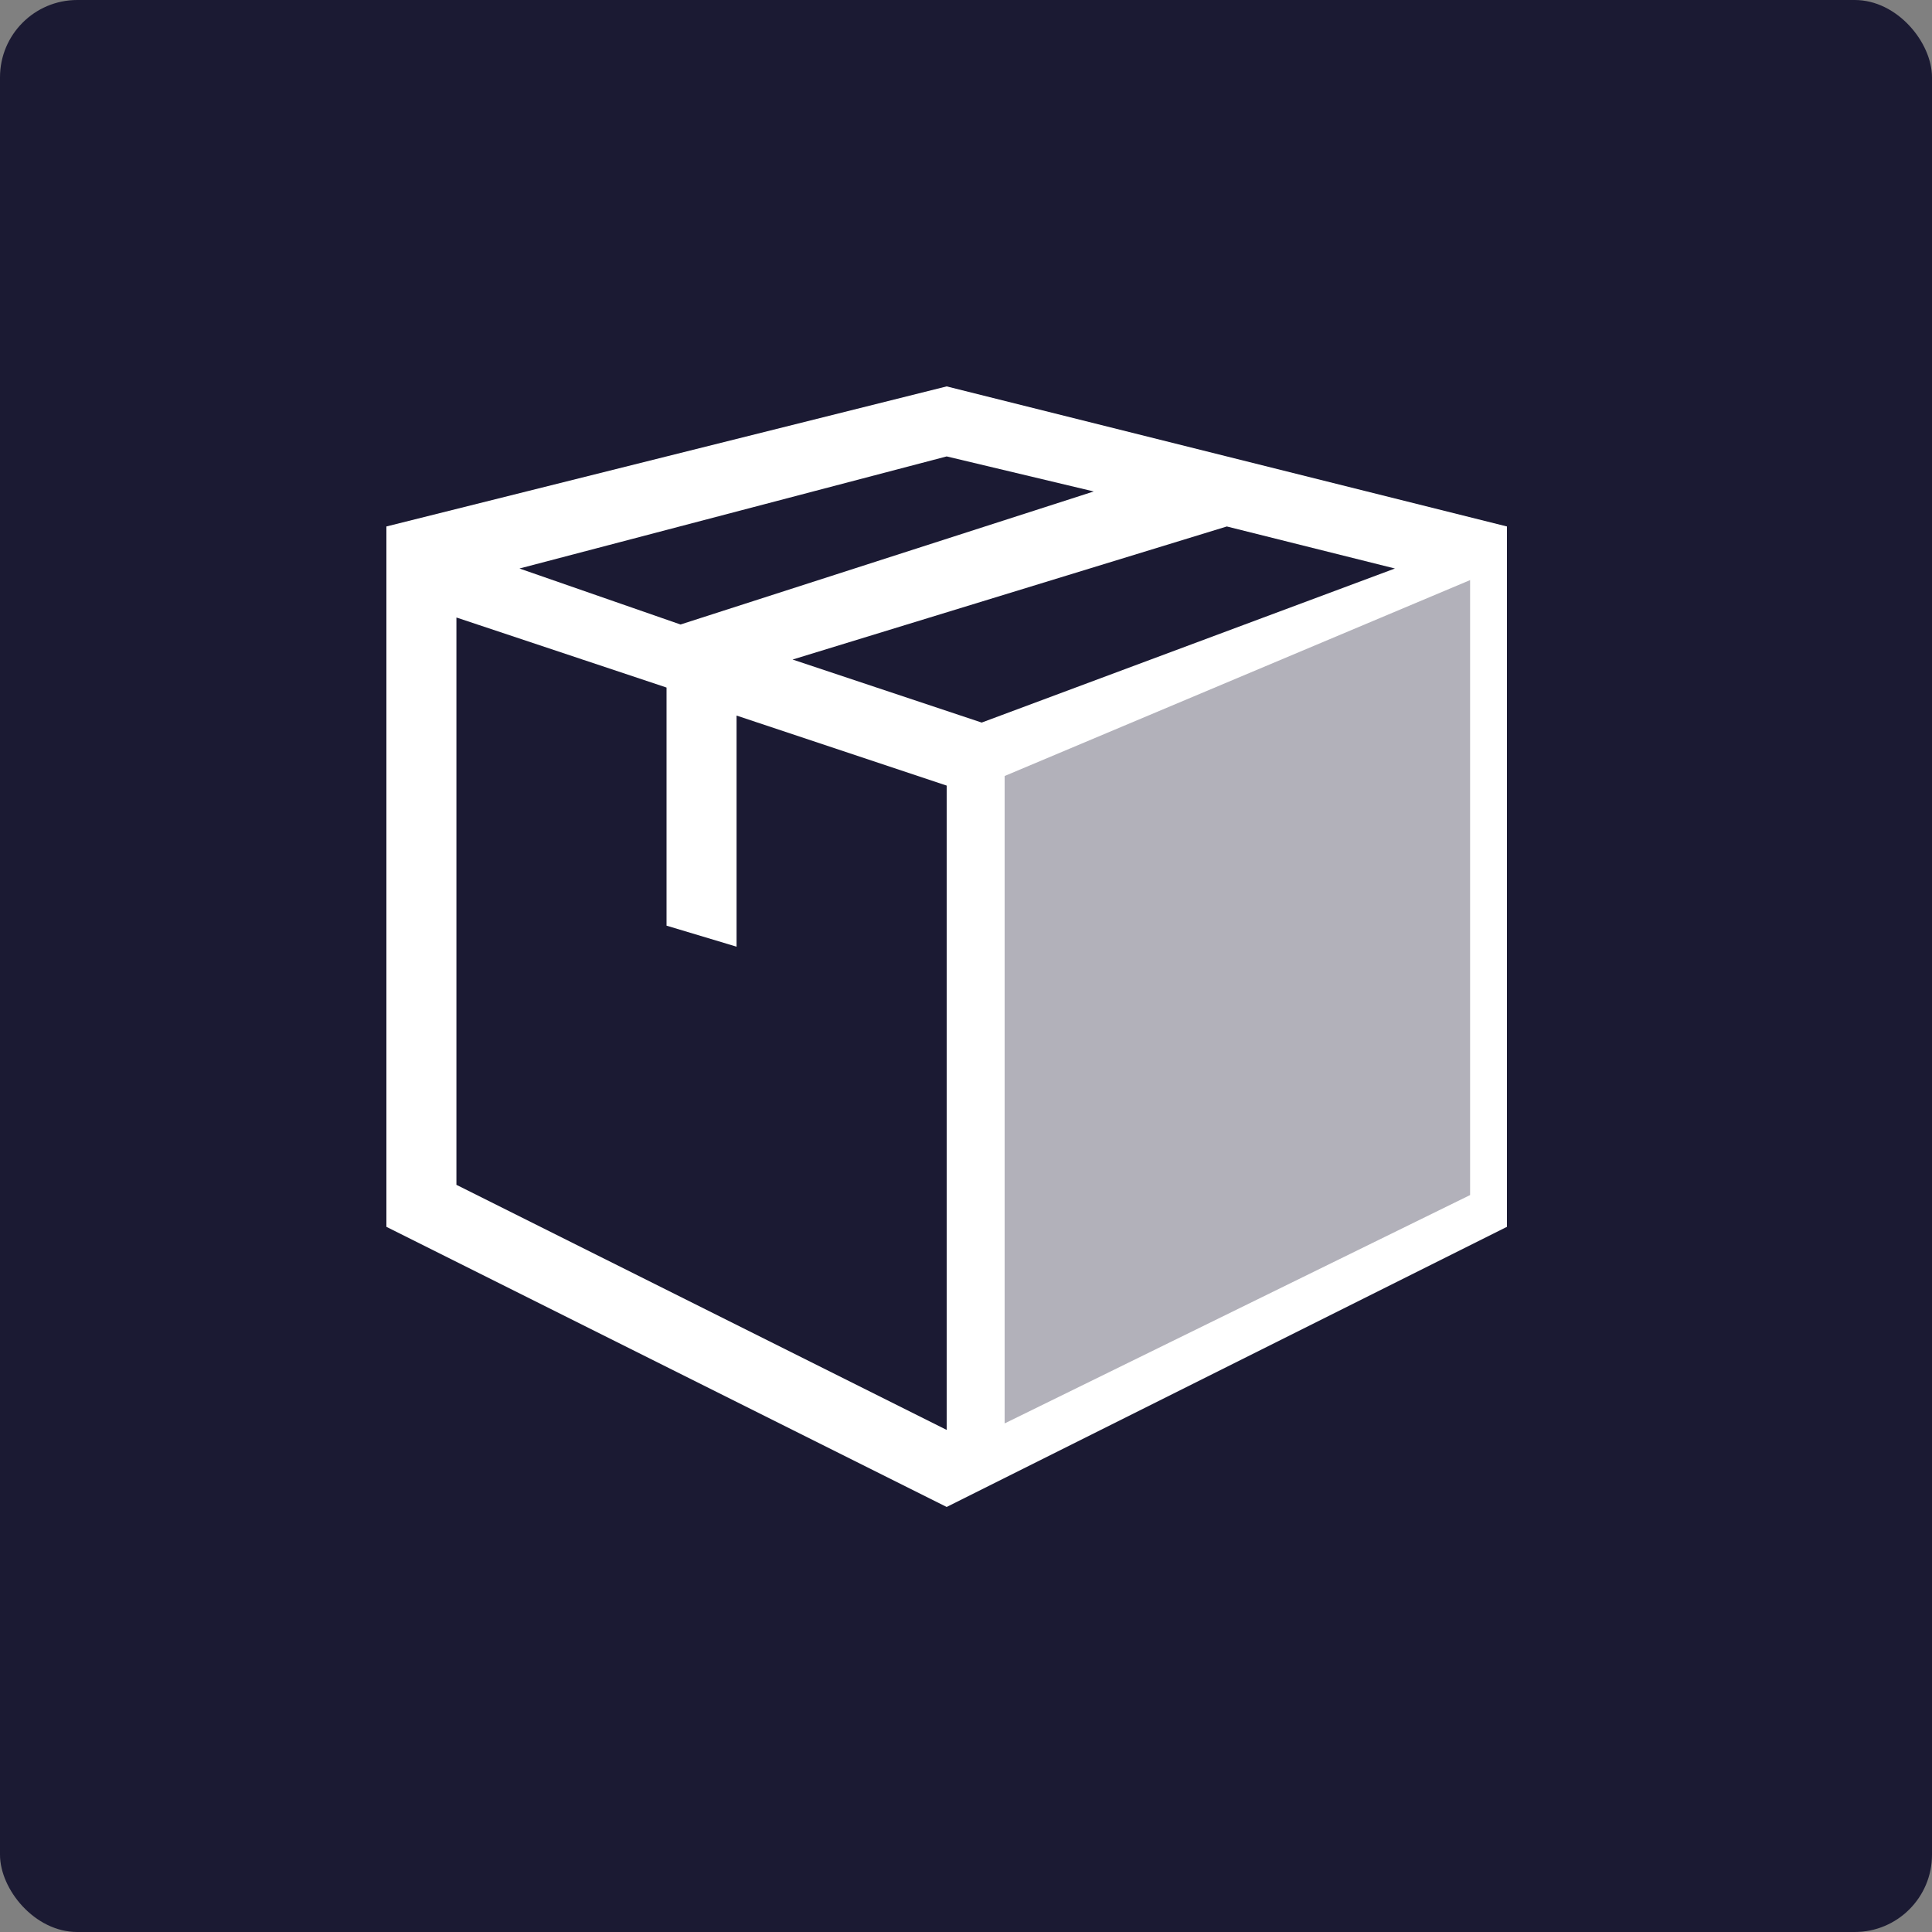<?xml version="1.0" encoding="UTF-8" standalone="no"?>
<svg width="50px" height="50px" viewBox="0 0 50 50" version="1.1" xmlns="http://www.w3.org/2000/svg" xmlns:xlink="http://www.w3.org/1999/xlink">
    <rect x="0" y="0" width="50" height="50" fill="#808080" stroke="none"/>
    <!-- Generator: Sketch 3.6.1 (26313) - http://www.bohemiancoding.com/sketch -->
    <title>Group 4</title>
    <desc>Created with Sketch.</desc>
    <defs>
        <rect id="path-1" x="0" y="0" width="50" height="50" rx="2"></rect>
    </defs>
    <g id="1.0" stroke="none" stroke-width="1" fill="none" fill-rule="evenodd">
        <g id="Content-advocaatarbeidsrecht" transform="translate(-833, -1298)">
            <g id="Group-4" transform="translate(833, 1298)">
                <mask id="mask-2" fill="white">
                    <use xlink:href="#path-1"></use>
                </mask>
                <use id="Rectangle-261-Copy-6" fill="#1B1A33" xlink:href="#path-1"></use>
                <g id="package" mask="url(#mask-2)" fill="#FFFFFF">
                    <g transform="translate(10, 10)" id="Shape">
                        <path d="M14.5,0 L0,3.625 L0,21.75 L14.5,29 L29,21.75 L29,3.625 L14.5,0 L14.5,0 Z M14.5,1.812 L18.306,2.719 L7.612,6.162 L3.444,4.713 L14.5,1.812 L14.5,1.812 Z M14.5,27.006 L1.812,20.663 L1.812,5.981 L7.25,7.794 L7.25,13.956 L9.062,14.5 L9.062,8.519 L14.5,10.331 L14.5,27.006 L14.5,27.006 Z M15.406,8.7 L10.512,7.069 L21.75,3.625 L26.1,4.713 L15.406,8.7 L15.406,8.7 Z"></path>
                    </g>
                </g>
                <path d="M26,20.083 L38.046,15.013 L38.046,30.928 L26,36.838 L26,20.083 Z" id="Rectangle-319" fill="#B2B1BA" mask="url(#mask-2)"></path>
            </g>
        </g>
    </g>
</svg>